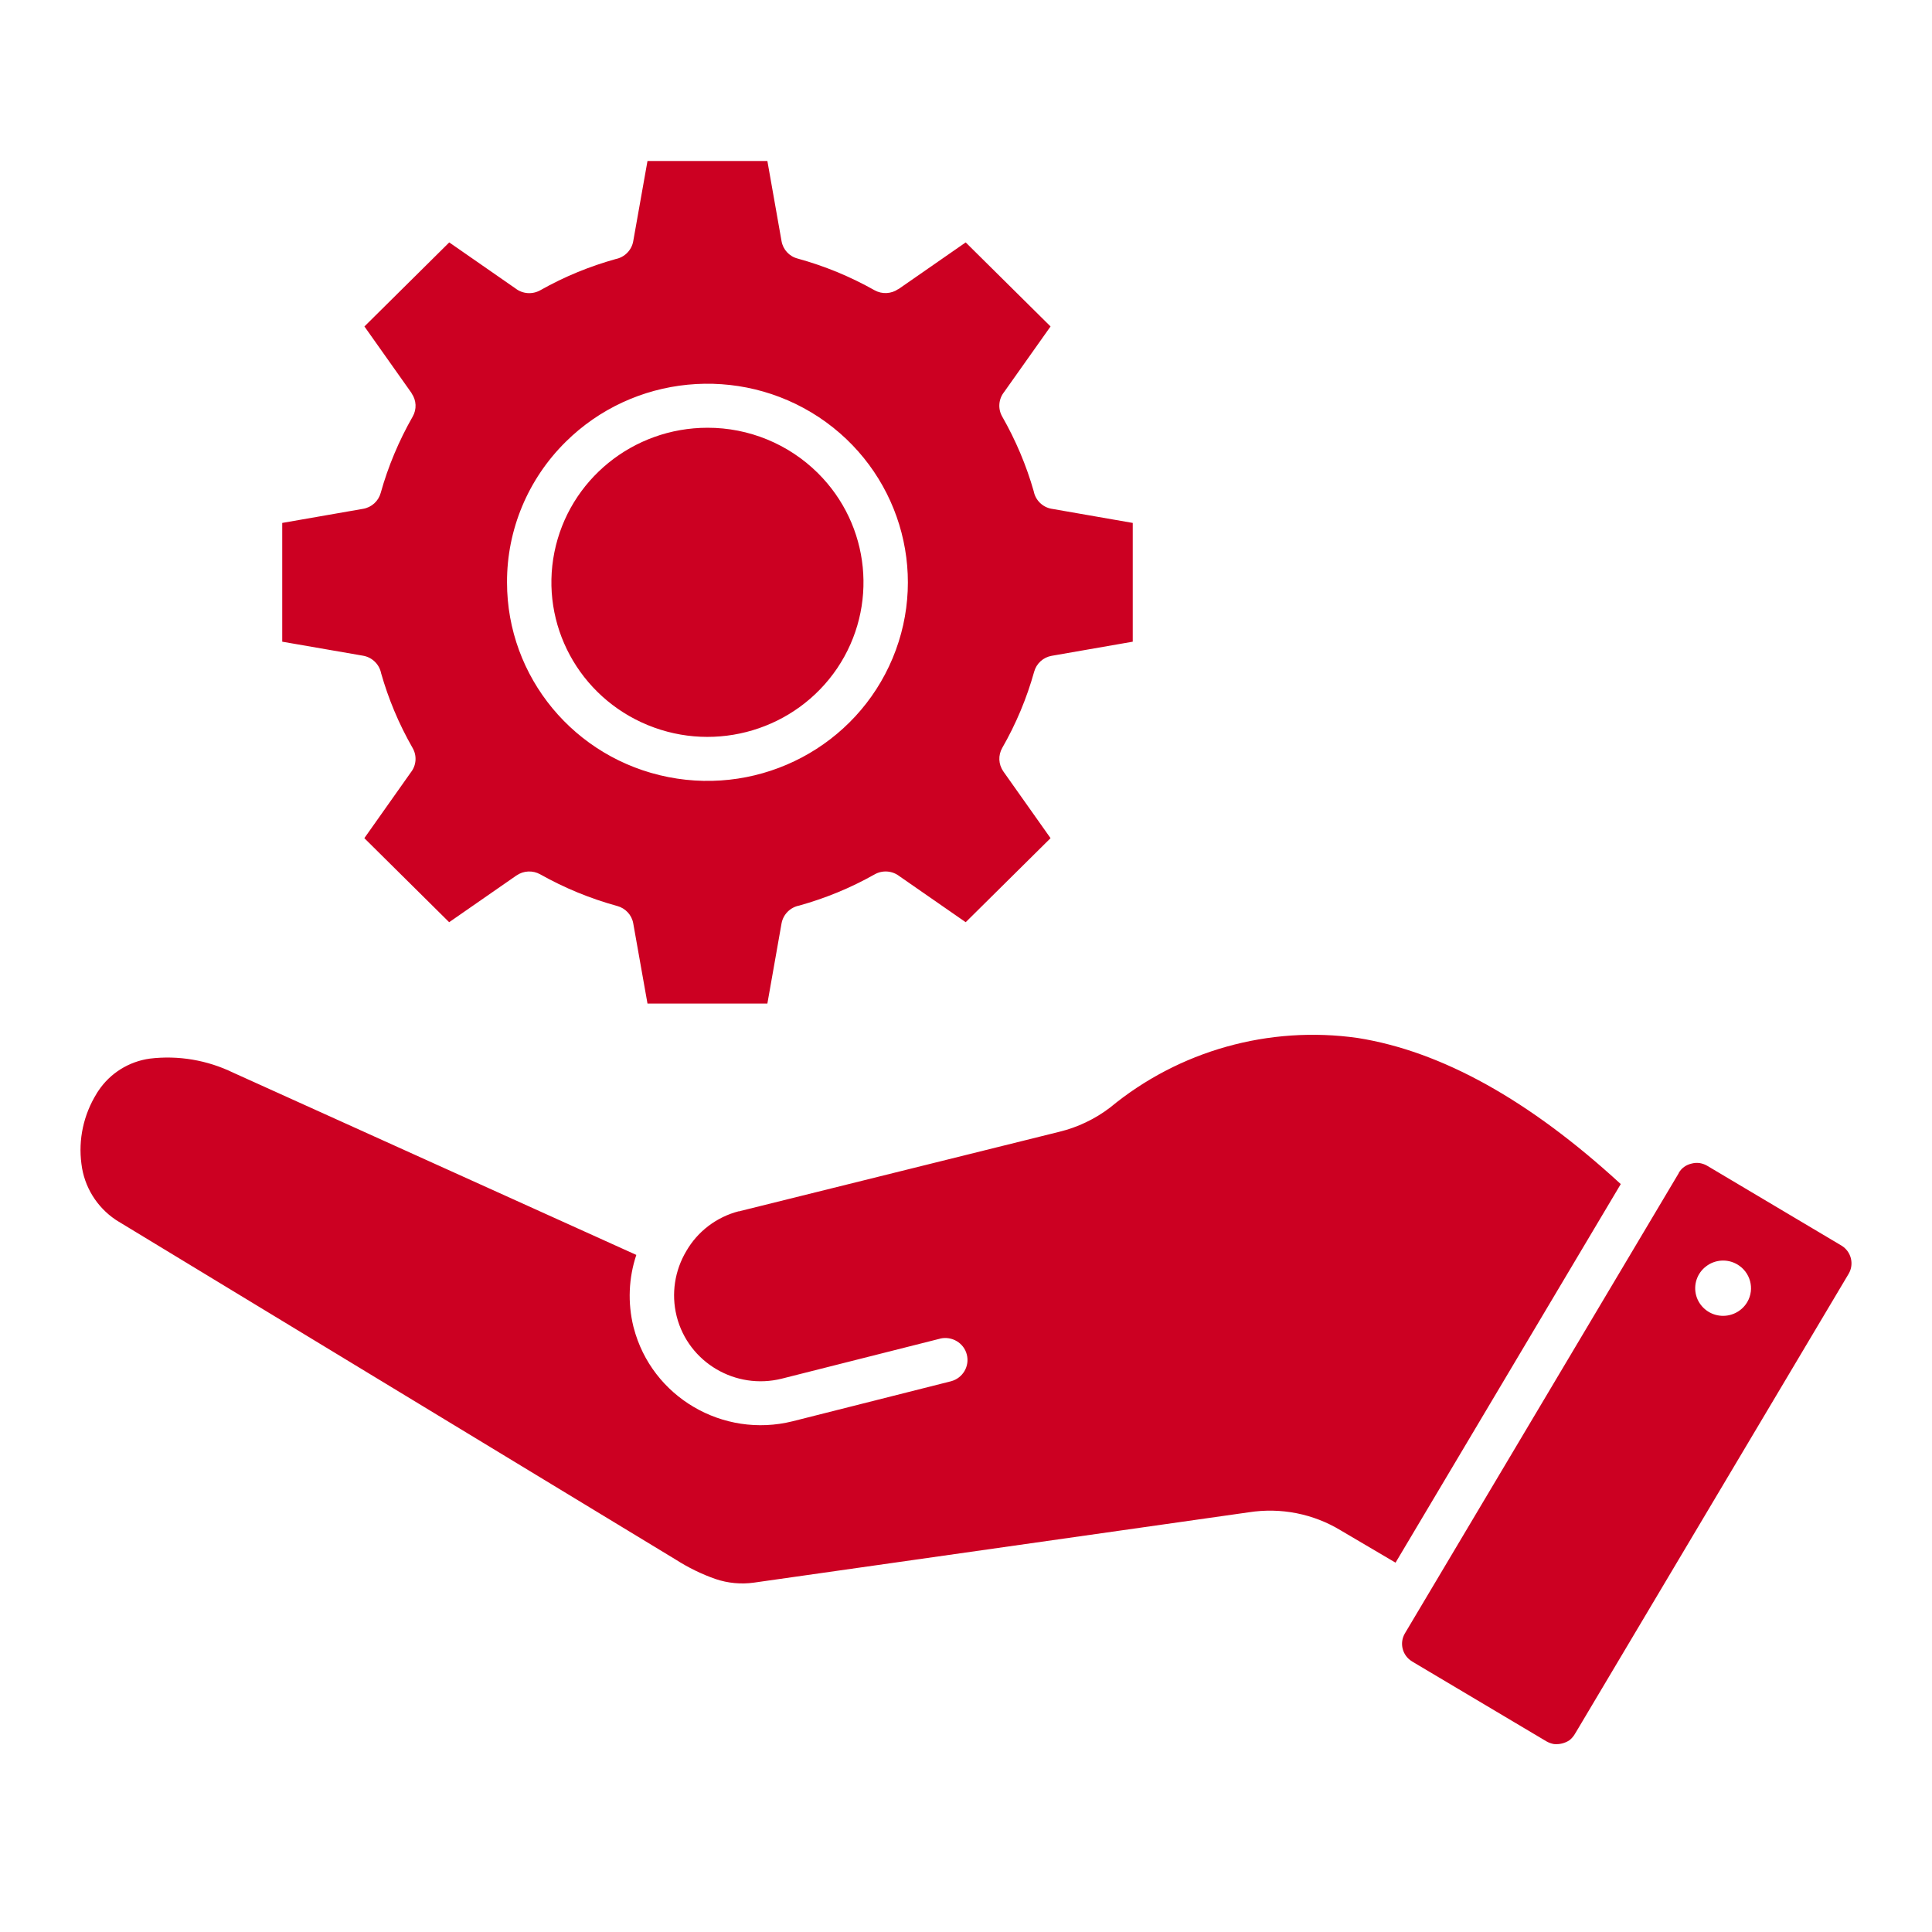 <svg xmlns="http://www.w3.org/2000/svg" width="72" height="72" viewBox="0 0 72 72" fill="none"><path fill-rule="evenodd" clip-rule="evenodd" d="M35.038 49.885C35.478 49.784 35.922 50.049 36.03 50.481C36.142 50.914 35.881 51.356 35.448 51.474L29.542 52.966C26.936 53.616 24.286 52.057 23.616 49.479L23.605 49.439C23.389 48.554 23.426 47.628 23.714 46.767L8.687 39.974C7.725 39.508 6.649 39.323 5.586 39.451C4.805 39.558 4.104 39.994 3.667 40.651L3.6 40.752H3.603C3.116 41.536 2.913 42.465 3.035 43.377C3.136 44.222 3.603 44.983 4.314 45.459L4.388 45.506L25.183 58.122C25.65 58.42 26.147 58.665 26.668 58.846C27.125 59.001 27.616 59.047 28.096 58.98L46.545 56.358C47.733 56.174 48.945 56.412 49.97 57.036L52.008 58.236L60.401 44.127C56.993 40.996 53.724 39.178 50.597 38.682C47.29 38.213 43.936 39.155 41.371 41.274C41.09 41.489 40.789 41.673 40.471 41.824C40.153 41.978 39.818 42.095 39.476 42.179L27.58 45.133L27.549 45.143H27.532V45.14C26.707 45.354 26.003 45.887 25.58 46.618C25.143 47.349 25.011 48.218 25.214 49.039L25.221 49.069C25.661 50.776 27.411 51.808 29.133 51.379L35.039 49.887L35.038 49.885ZM21.081 16.467C23.599 13.973 27.549 13.587 30.514 15.545C33.475 17.507 34.629 21.268 33.265 24.531C31.901 27.793 28.405 29.647 24.909 28.96C21.413 28.273 18.895 25.235 18.895 21.705C18.888 19.74 19.677 17.855 21.081 16.467ZM26.367 15.941C23.592 15.941 21.203 17.882 20.661 20.578C20.12 23.273 21.579 25.969 24.141 27.022C26.703 28.075 29.657 27.186 31.201 24.903C32.74 22.616 32.439 19.572 30.476 17.627C29.387 16.548 27.907 15.938 26.367 15.941ZM22.942 9.655C22.462 9.789 21.995 9.95 21.535 10.137C21.054 10.335 20.584 10.563 20.133 10.818C19.839 10.982 19.477 10.955 19.213 10.751L16.742 9.034L13.581 12.166L15.341 14.653L15.338 14.657C15.52 14.915 15.537 15.254 15.378 15.528C14.867 16.424 14.464 17.379 14.187 18.372C14.102 18.677 13.848 18.908 13.534 18.962L10.518 19.488V23.914L13.534 24.437C13.872 24.497 14.139 24.759 14.204 25.094C14.339 25.567 14.502 26.033 14.691 26.485C14.891 26.965 15.121 27.427 15.378 27.877C15.544 28.165 15.517 28.524 15.31 28.785L13.578 31.236L16.739 34.368L19.25 32.624H19.253C19.514 32.443 19.856 32.43 20.133 32.584C21.037 33.094 22.001 33.489 23.003 33.764C23.311 33.848 23.545 34.099 23.599 34.411L24.13 37.399H28.598L29.126 34.411C29.187 34.076 29.451 33.811 29.789 33.747C30.266 33.613 30.737 33.452 31.194 33.265C31.678 33.067 32.145 32.839 32.598 32.584C32.889 32.42 33.251 32.447 33.515 32.651L35.989 34.368L39.151 31.236L37.391 28.748V28.745C37.208 28.487 37.194 28.148 37.35 27.873C37.864 26.978 38.264 26.023 38.541 25.03C38.626 24.725 38.88 24.494 39.195 24.44L42.214 23.914V19.488L39.198 18.962H39.194C38.856 18.905 38.589 18.643 38.524 18.308C38.247 17.336 37.851 16.404 37.35 15.525C37.184 15.237 37.211 14.875 37.418 14.613L39.151 12.166L35.989 9.034L33.478 10.778L33.475 10.774C33.214 10.955 32.872 10.972 32.595 10.818C32.141 10.563 31.674 10.335 31.194 10.137C30.713 9.94 30.222 9.772 29.721 9.634C29.413 9.554 29.18 9.299 29.126 8.987L28.598 6H24.13L23.599 8.987C23.541 9.323 23.277 9.591 22.939 9.655L22.942 9.655ZM68.629 46.421C68.988 46.642 69.106 47.105 68.896 47.467L58.716 64.58C58.706 64.593 58.696 64.607 58.689 64.624C58.638 64.711 58.57 64.788 58.492 64.852C58.32 64.966 58.117 65.016 57.91 64.996C57.809 64.979 57.714 64.942 57.626 64.892L52.624 61.918L52.62 61.914C52.262 61.697 52.143 61.234 52.356 60.872L62.564 43.716L62.56 43.713C62.611 43.626 62.679 43.548 62.76 43.488C62.845 43.428 62.936 43.388 63.038 43.364C63.136 43.337 63.237 43.331 63.339 43.344C63.44 43.361 63.538 43.394 63.627 43.448L68.629 46.421ZM64.733 47.115C64.371 46.907 63.914 46.937 63.583 47.192C63.248 47.444 63.102 47.873 63.21 48.275C63.319 48.677 63.664 48.976 64.08 49.029C64.496 49.083 64.906 48.882 65.116 48.523C65.404 48.03 65.231 47.4 64.733 47.115Z" fill="#CC0022"></path></svg>